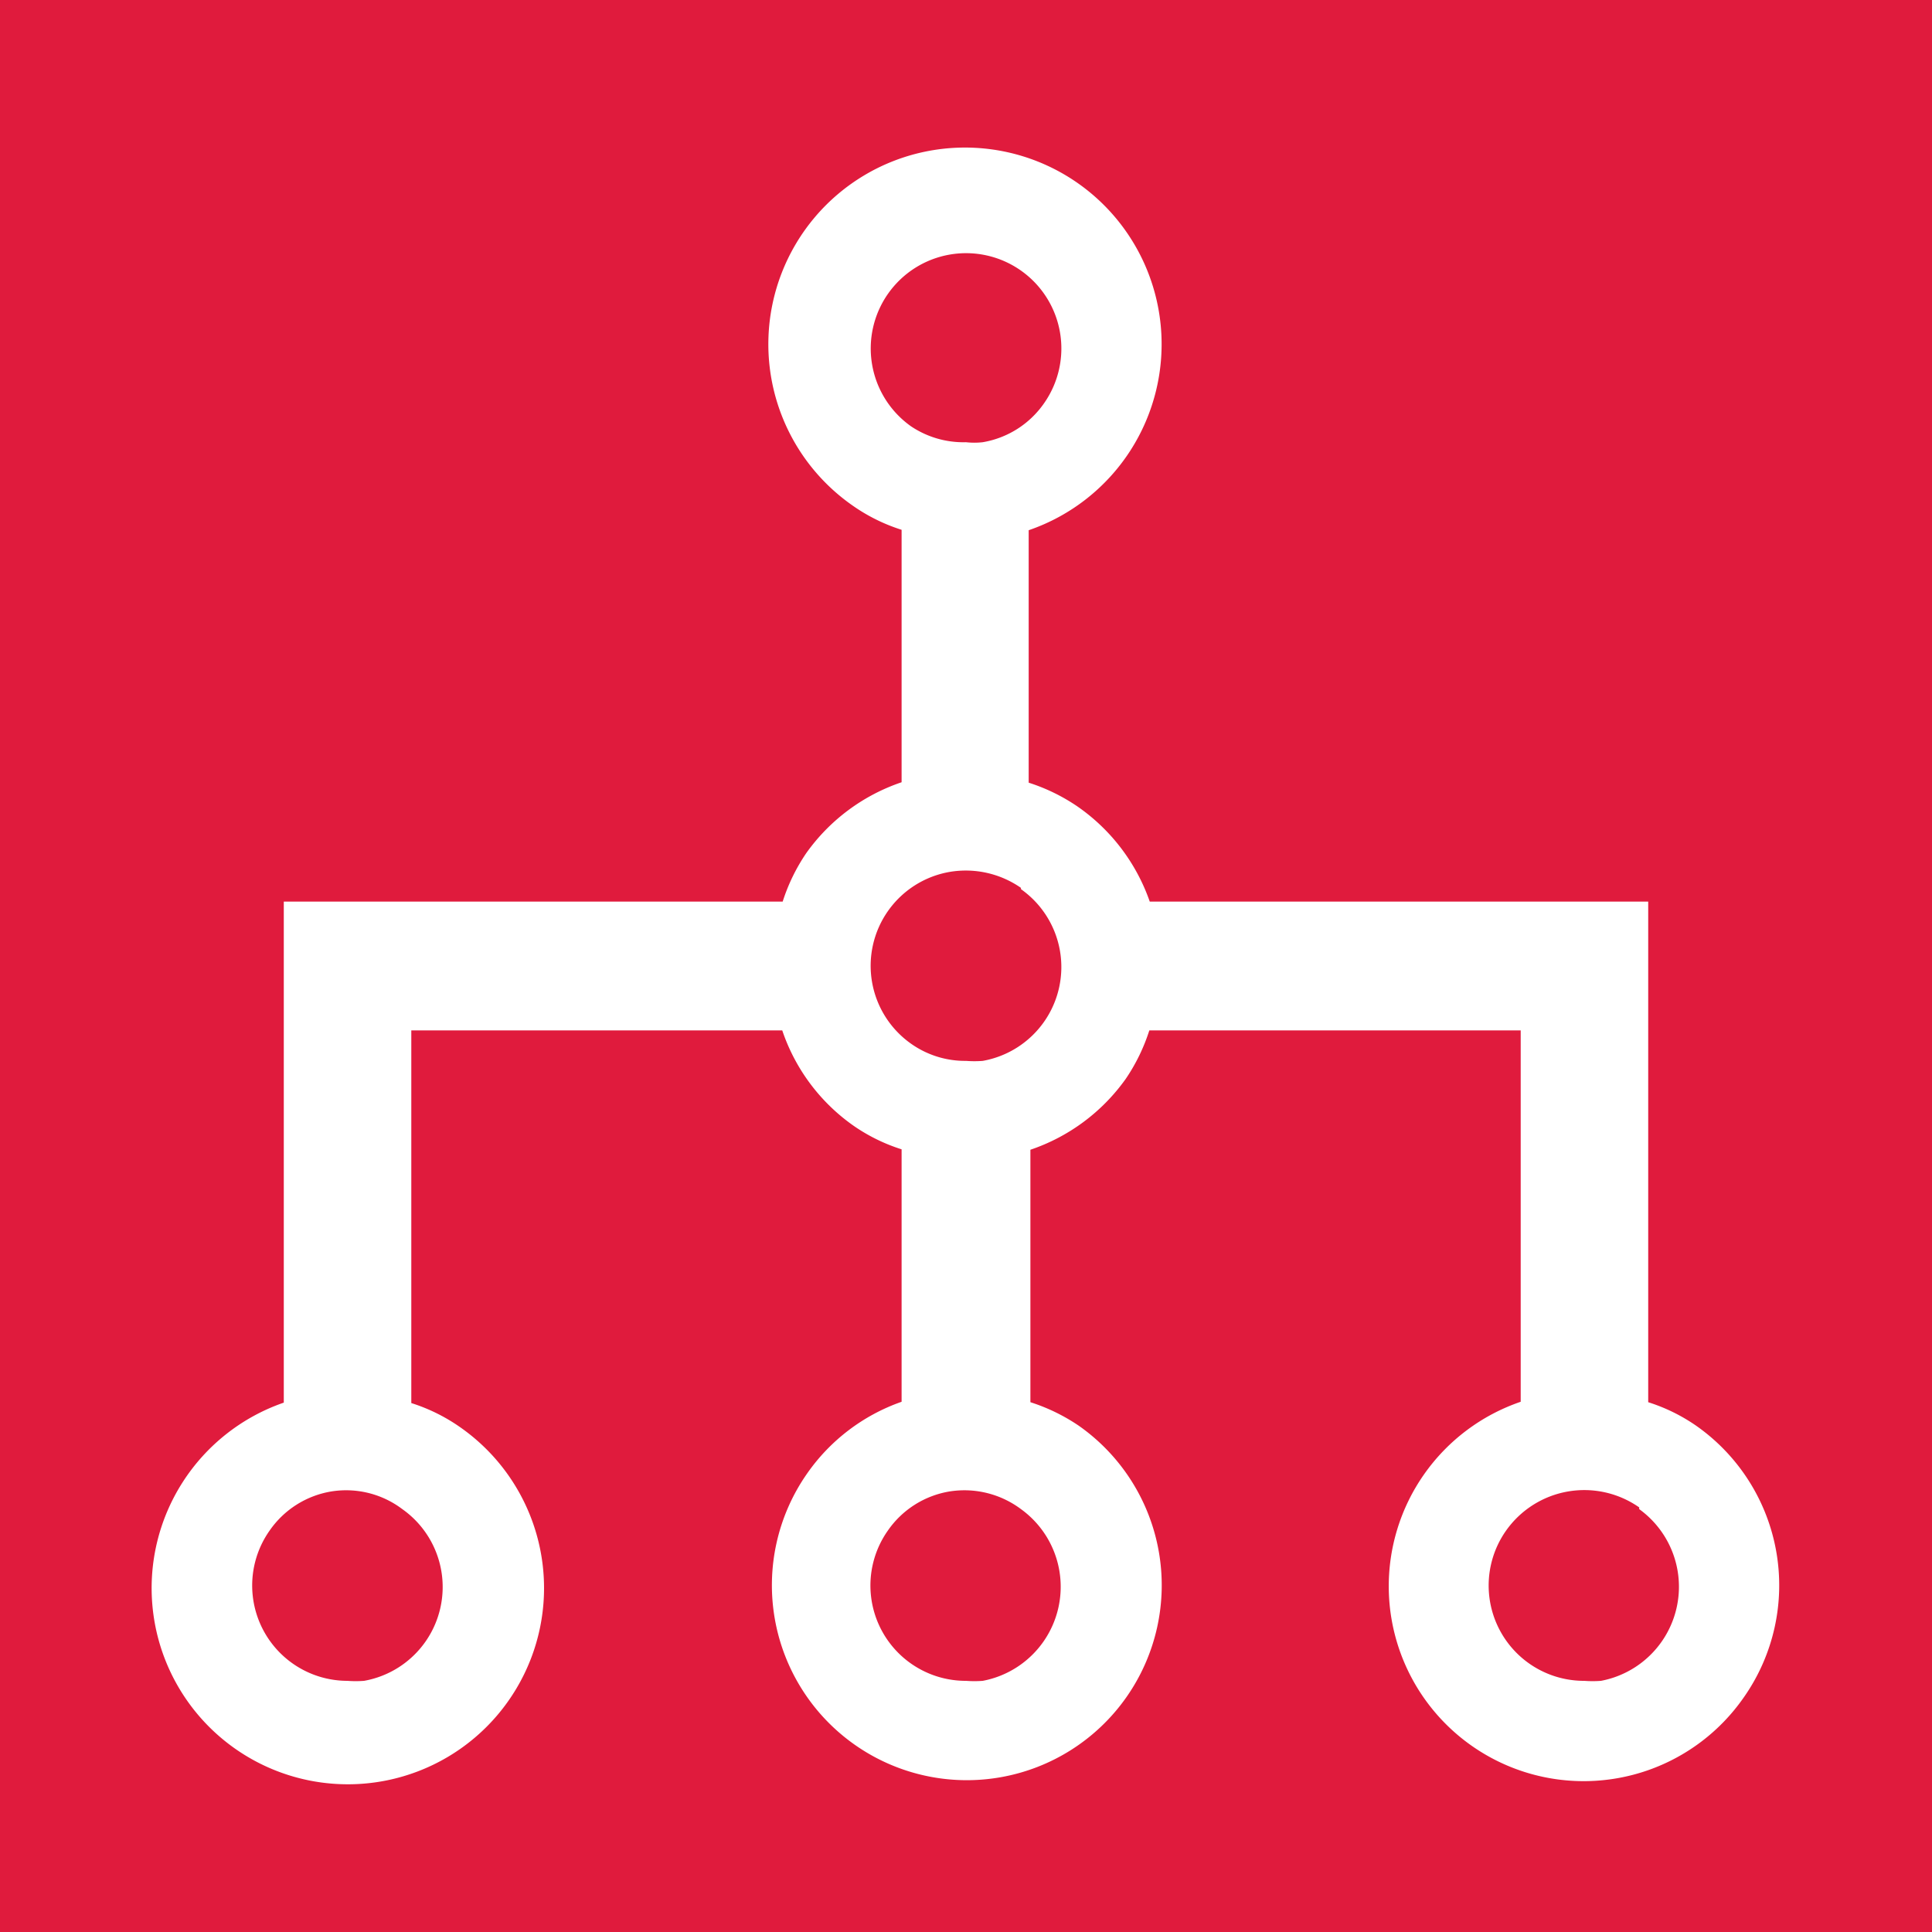 <svg xmlns="http://www.w3.org/2000/svg" viewBox="0 0 45 45"><defs><style>.cls-1{fill:#e01b3d;}</style></defs><g id="Livello_2" data-name="Livello 2"><g id="txt"><path class="cls-1" d="M7.71,34.74a2.18,2.18,0,0,0-1.43.91,2.22,2.22,0,0,0,1.81,3.5,2.56,2.56,0,0,0,.39,0,2.22,2.22,0,0,0,.89-4A2.17,2.17,0,0,0,7.71,34.74Z"/><path class="cls-1" d="M22.5,10.3a1.72,1.72,0,0,0,.39,0,2.18,2.18,0,0,0,1.43-.91,2.22,2.22,0,1,0-3.1.54A2.19,2.19,0,0,0,22.5,10.3Z"/><path class="cls-1" d="M23.78,20.68a2.25,2.25,0,0,0-1.67-.37,2.22,2.22,0,0,0-.89,4,2.18,2.18,0,0,0,1.28.4,2.56,2.56,0,0,0,.39,0,2.22,2.22,0,0,0,.89-4Z"/><path class="cls-1" d="M22.11,34.74a2.18,2.18,0,0,0-1.43.91,2.22,2.22,0,0,0,1.82,3.5,2.56,2.56,0,0,0,.39,0,2.23,2.23,0,0,0,.89-4A2.2,2.2,0,0,0,22.11,34.74Z"/><path class="cls-1" d="M38.18,35.11a2.23,2.23,0,0,0-3.1.54,2.22,2.22,0,0,0,1.82,3.5,2.56,2.56,0,0,0,.39,0,2.23,2.23,0,0,0,.89-4Z"/><path class="cls-1" d="M0,0V45H45V0ZM40.62,39.53a4.54,4.54,0,1,1-5.2-6.88V24H26.77a4.37,4.37,0,0,1-.55,1.13A4.49,4.49,0,0,1,24,26.78v5.88a4.37,4.37,0,0,1,1.13.55,4.54,4.54,0,1,1-6.33,1.11A4.49,4.49,0,0,1,21,32.65V26.77a4.16,4.16,0,0,1-1.12-.55A4.45,4.45,0,0,1,18.22,24H9.58v8.68a4.16,4.16,0,0,1,1.12.55,4.57,4.57,0,1,1-4.09-.56V21H18.23a4.37,4.37,0,0,1,.55-1.13A4.49,4.49,0,0,1,21,18.22V12.34a4.16,4.16,0,0,1-1.12-.55,4.58,4.58,0,1,1,4.08.56v5.88a4.37,4.37,0,0,1,1.13.55A4.49,4.49,0,0,1,26.78,21H38.39V32.66a4.16,4.16,0,0,1,1.12.55A4.54,4.54,0,0,1,40.62,39.53Z"/></g></g></svg>